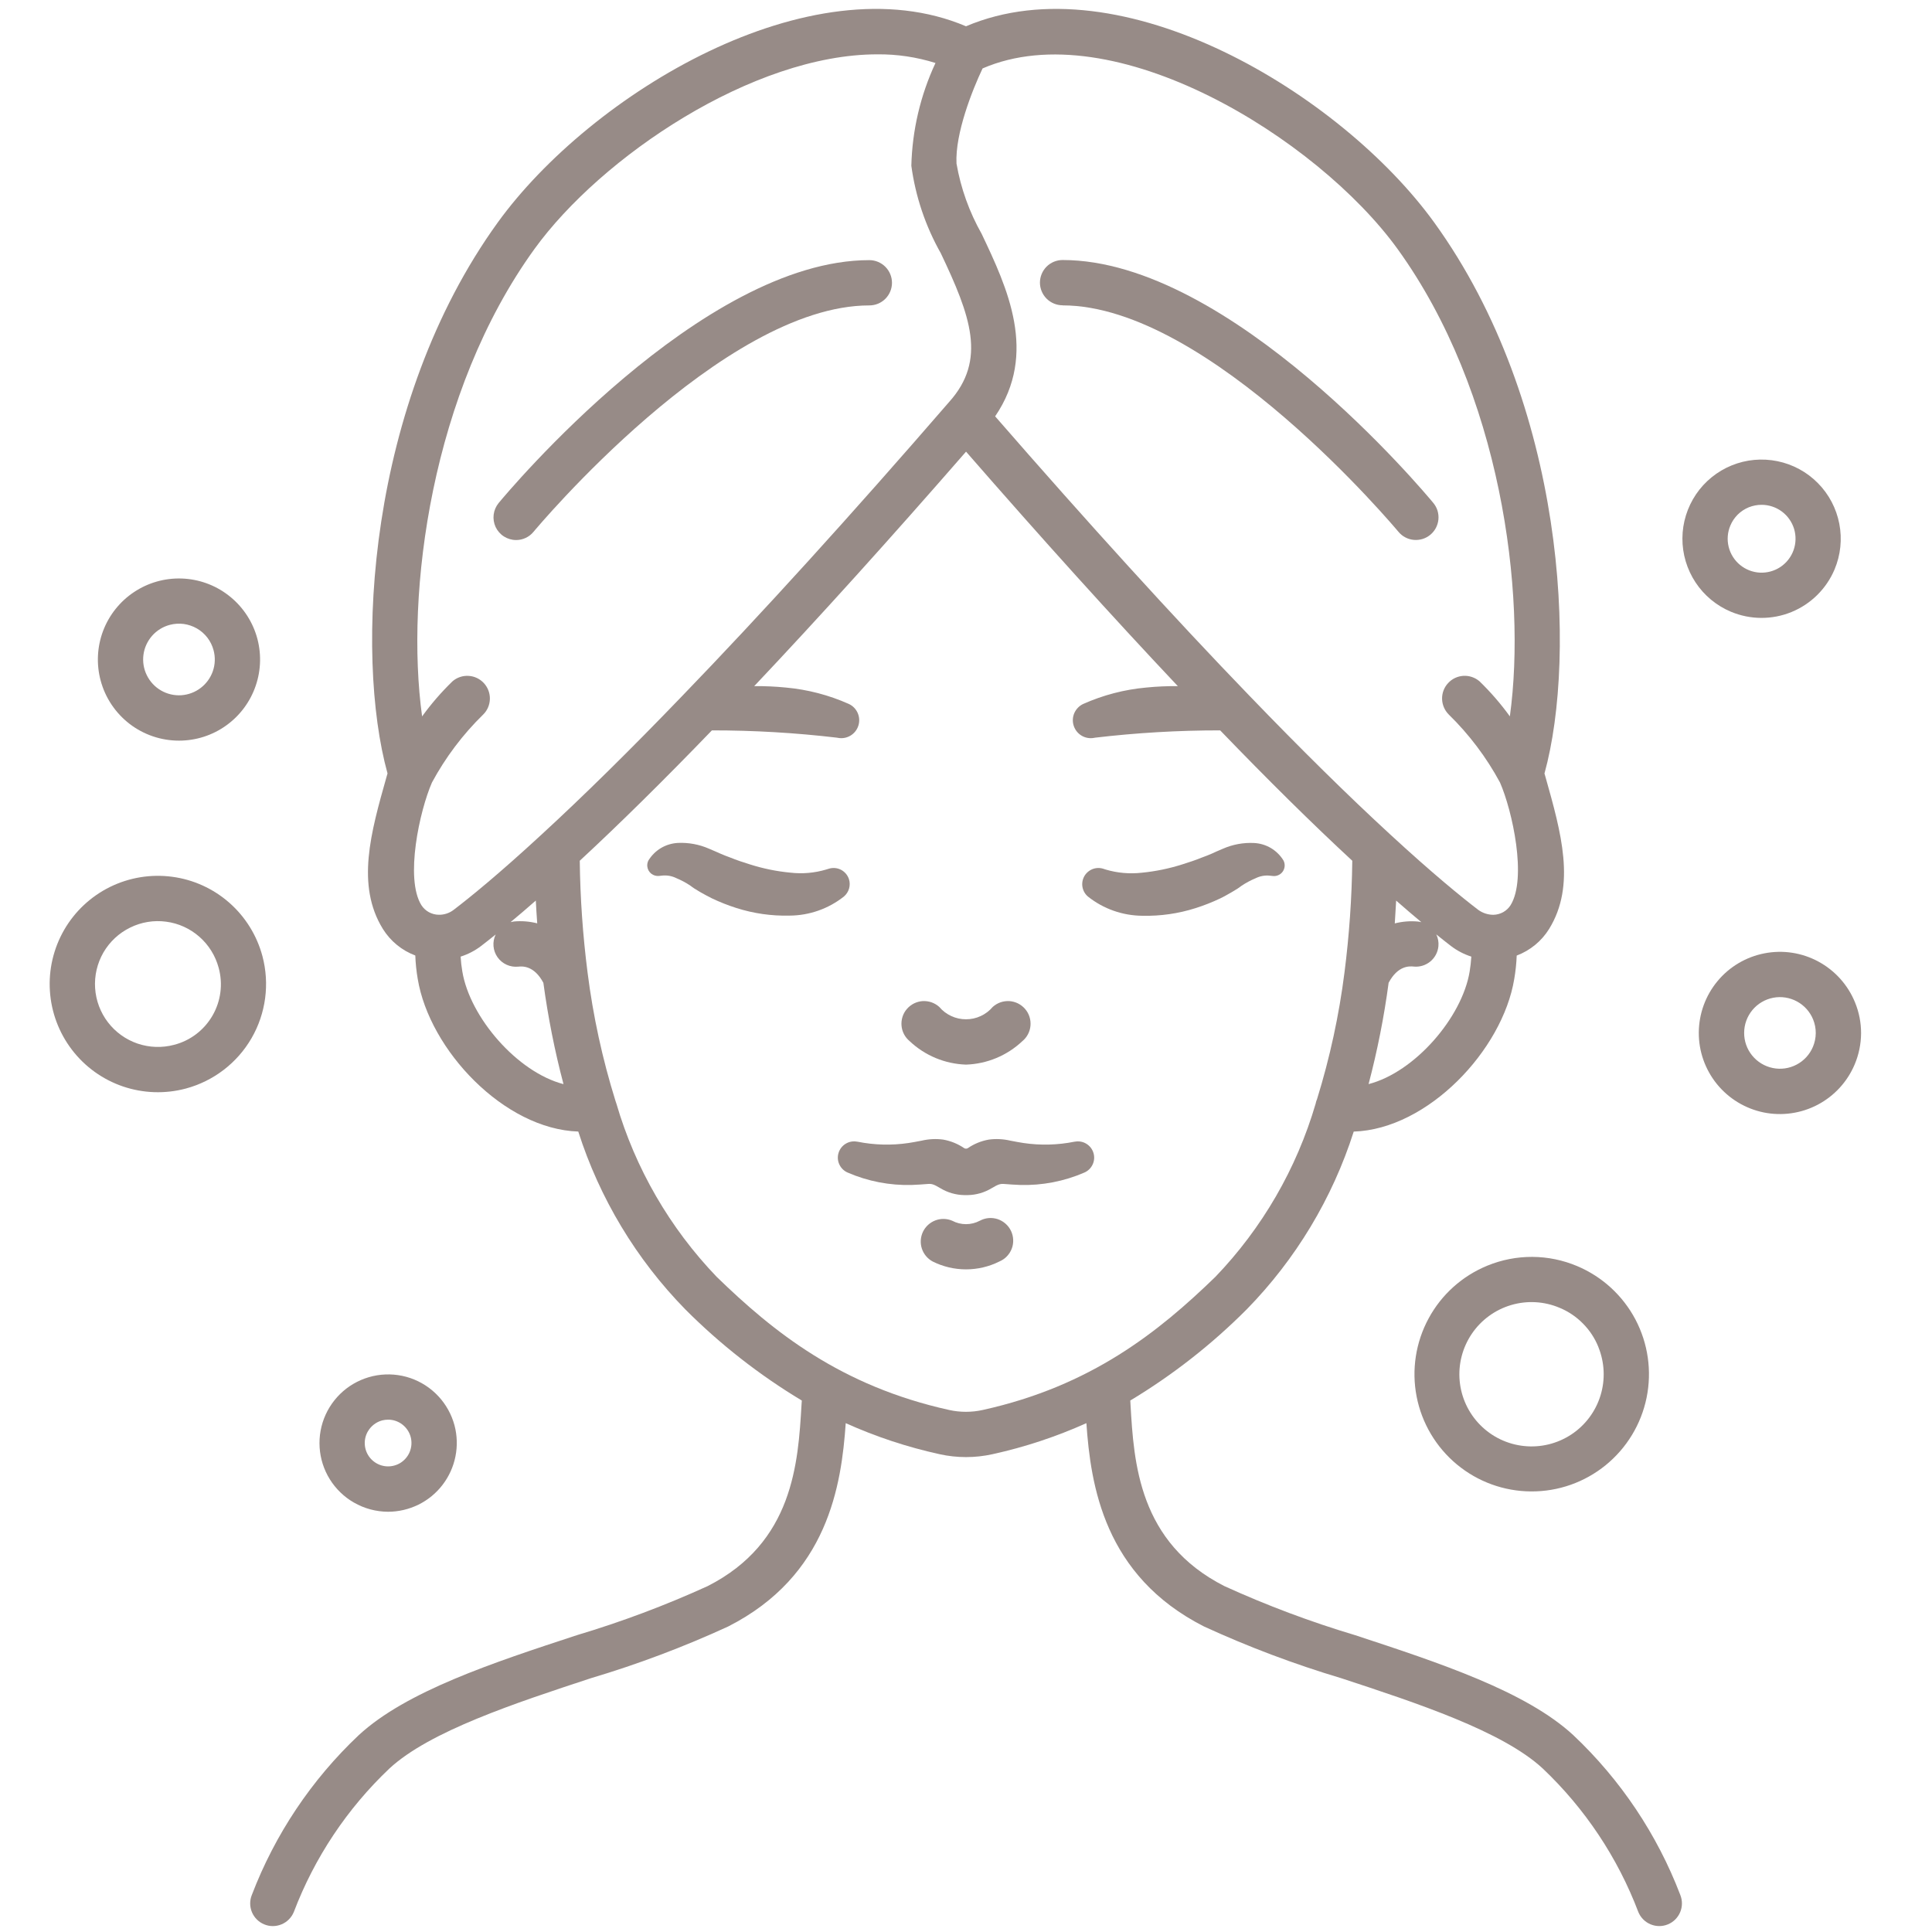 <svg width="48" height="48" viewBox="0 0 48 48" fill="none" xmlns="http://www.w3.org/2000/svg">
<path d="M24.559 30.263C24.635 30.256 24.711 30.265 24.784 30.288C24.856 30.312 24.923 30.35 24.98 30.4C25.038 30.45 25.084 30.511 25.117 30.579C25.15 30.648 25.169 30.723 25.172 30.799C25.176 30.875 25.164 30.951 25.137 31.022C25.11 31.093 25.069 31.158 25.016 31.213C24.964 31.268 24.9 31.311 24.83 31.341C24.573 31.47 24.288 31.537 24 31.537C23.712 31.537 23.428 31.47 23.171 31.341C23.043 31.272 22.948 31.157 22.903 31.02C22.858 30.882 22.869 30.733 22.931 30.602C22.994 30.472 23.105 30.371 23.24 30.32C23.375 30.269 23.525 30.272 23.658 30.329C23.763 30.385 23.881 30.414 24 30.414C24.119 30.414 24.237 30.385 24.342 30.329H24.343C24.41 30.293 24.483 30.27 24.559 30.263Z" fill="#978B87"/>
<path d="M24.566 28.313C24.744 28.289 24.925 28.298 25.1 28.339C25.223 28.362 25.325 28.383 25.43 28.398C25.851 28.46 26.279 28.449 26.696 28.365H26.703C26.801 28.346 26.902 28.363 26.988 28.415C27.073 28.466 27.137 28.547 27.166 28.642C27.196 28.737 27.189 28.84 27.147 28.93C27.105 29.021 27.031 29.093 26.94 29.132C26.438 29.35 25.894 29.455 25.347 29.44C25.211 29.436 25.074 29.425 24.957 29.416C24.848 29.407 24.801 29.424 24.638 29.52C24.458 29.629 24.252 29.689 24.042 29.692H23.958C23.748 29.689 23.542 29.629 23.362 29.52C23.199 29.424 23.152 29.406 23.043 29.416C22.926 29.425 22.789 29.436 22.653 29.44C22.106 29.455 21.562 29.35 21.06 29.132C20.969 29.093 20.895 29.021 20.853 28.93C20.811 28.84 20.804 28.737 20.834 28.642C20.863 28.547 20.927 28.466 21.012 28.415C21.098 28.363 21.199 28.346 21.297 28.365H21.304C21.721 28.449 22.149 28.46 22.57 28.398C22.675 28.383 22.777 28.362 22.9 28.339C23.075 28.298 23.256 28.289 23.434 28.313C23.62 28.346 23.798 28.418 23.954 28.525C23.968 28.534 23.984 28.538 24 28.538C24.016 28.538 24.032 28.534 24.046 28.525C24.202 28.418 24.379 28.346 24.566 28.313Z" fill="#978B87"/>
<path d="M25.078 24.872C25.152 24.877 25.225 24.897 25.292 24.93C25.359 24.964 25.419 25.01 25.468 25.067C25.517 25.123 25.554 25.189 25.577 25.261C25.6 25.332 25.608 25.407 25.602 25.481C25.596 25.556 25.575 25.628 25.54 25.695C25.505 25.761 25.458 25.82 25.4 25.867C25.02 26.226 24.522 26.433 24 26.45C23.478 26.433 22.98 26.226 22.6 25.867C22.543 25.82 22.495 25.761 22.46 25.695C22.425 25.628 22.404 25.556 22.398 25.481C22.392 25.407 22.4 25.332 22.423 25.261C22.446 25.189 22.483 25.123 22.532 25.067C22.581 25.01 22.641 24.964 22.708 24.93C22.775 24.897 22.848 24.877 22.922 24.872C22.997 24.868 23.072 24.878 23.142 24.902C23.213 24.927 23.278 24.965 23.334 25.015C23.416 25.112 23.518 25.19 23.633 25.243C23.748 25.297 23.873 25.324 24 25.324C24.127 25.324 24.252 25.297 24.367 25.243C24.482 25.19 24.584 25.112 24.666 25.015C24.722 24.965 24.787 24.927 24.858 24.902C24.928 24.878 25.003 24.868 25.078 24.872Z" fill="#978B87"/>
<path d="M30.382 21.087C30.625 20.98 30.89 20.931 31.155 20.944C31.303 20.951 31.448 20.994 31.576 21.07C31.703 21.146 31.811 21.252 31.888 21.379C31.91 21.422 31.92 21.469 31.917 21.517C31.914 21.565 31.898 21.611 31.872 21.65C31.845 21.69 31.808 21.721 31.764 21.741C31.721 21.761 31.673 21.769 31.625 21.764L31.55 21.756C31.429 21.743 31.306 21.765 31.197 21.819C31.074 21.87 30.957 21.933 30.847 22.006C30.812 22.031 30.791 22.049 30.746 22.078L30.603 22.165C30.507 22.219 30.413 22.275 30.312 22.323C30.115 22.416 29.912 22.496 29.704 22.562C29.278 22.698 28.832 22.762 28.385 22.752C27.893 22.749 27.415 22.582 27.03 22.275C26.959 22.215 26.911 22.132 26.894 22.04C26.877 21.948 26.893 21.854 26.938 21.772C26.983 21.691 27.056 21.628 27.142 21.593C27.229 21.559 27.325 21.556 27.414 21.585L27.469 21.603C27.761 21.69 28.068 21.717 28.371 21.682C28.709 21.649 29.044 21.58 29.369 21.477C29.535 21.425 29.703 21.37 29.864 21.304C29.948 21.276 30.026 21.241 30.107 21.208L30.223 21.155L30.382 21.087Z" fill="#978B87"/>
<path d="M16.843 20.942C17.108 20.93 17.373 20.979 17.616 21.086L17.775 21.154L17.895 21.207C17.975 21.24 18.053 21.275 18.137 21.303C18.298 21.369 18.466 21.424 18.633 21.476C18.957 21.579 19.292 21.648 19.631 21.68C19.933 21.716 20.239 21.689 20.53 21.602L20.585 21.585C20.686 21.552 20.797 21.56 20.892 21.608C20.987 21.657 21.059 21.741 21.092 21.843C21.116 21.918 21.117 21.999 21.095 22.076C21.073 22.152 21.029 22.22 20.969 22.272C20.584 22.578 20.106 22.746 19.614 22.748C19.167 22.759 18.721 22.695 18.295 22.559C18.087 22.493 17.884 22.413 17.687 22.319C17.588 22.272 17.493 22.216 17.396 22.163L17.253 22.076C17.208 22.047 17.187 22.029 17.152 22.004C17.042 21.93 16.925 21.868 16.803 21.817C16.694 21.763 16.571 21.741 16.449 21.754L16.374 21.762C16.305 21.77 16.235 21.749 16.18 21.706C16.125 21.662 16.09 21.598 16.082 21.528C16.076 21.477 16.086 21.424 16.11 21.378C16.188 21.251 16.295 21.145 16.422 21.069C16.55 20.993 16.695 20.95 16.843 20.942Z" fill="#978B87"/>
<path d="M26.4 6.46C30.575 6.46 35.407 12.249 35.61 12.495C35.657 12.552 35.693 12.617 35.715 12.688C35.736 12.758 35.744 12.833 35.737 12.906C35.73 12.98 35.708 13.051 35.674 13.117C35.639 13.182 35.592 13.24 35.535 13.287C35.478 13.334 35.413 13.369 35.342 13.391C35.271 13.412 35.197 13.42 35.123 13.413C35.05 13.406 34.978 13.385 34.913 13.35C34.848 13.316 34.79 13.268 34.743 13.211C34.695 13.155 30.045 7.587 26.4 7.587V7.585C26.251 7.585 26.108 7.525 26.002 7.42C25.897 7.314 25.837 7.171 25.837 7.022C25.837 6.873 25.897 6.73 26.002 6.624C26.108 6.519 26.251 6.46 26.4 6.46Z" fill="#978B87"/>
<path d="M21.599 6.463C21.748 6.463 21.891 6.523 21.996 6.628C22.102 6.734 22.161 6.877 22.161 7.026C22.161 7.175 22.102 7.318 21.996 7.424C21.891 7.529 21.748 7.588 21.599 7.588C17.948 7.588 13.302 13.157 13.255 13.213C13.203 13.277 13.136 13.329 13.061 13.364C12.986 13.399 12.904 13.418 12.821 13.417C12.715 13.417 12.611 13.386 12.521 13.329C12.431 13.272 12.36 13.191 12.314 13.095C12.269 12.998 12.252 12.891 12.265 12.786C12.278 12.68 12.321 12.581 12.388 12.498C12.592 12.252 17.424 6.463 21.599 6.463Z" fill="#978B87"/>
<path fill-rule="evenodd" clip-rule="evenodd" d="M12.366 5.528C14.678 2.331 20.152 -0.983 24 0.653C27.848 -0.983 33.322 2.332 35.634 5.529C38.883 10.025 39.186 16.268 38.372 19.217L38.396 19.3C38.787 20.685 39.158 21.992 38.487 23.08C38.299 23.383 38.016 23.615 37.682 23.741C37.675 23.936 37.654 24.131 37.621 24.323C37.33 26.091 35.473 28.055 33.633 28.114C33.103 29.773 32.193 31.285 30.975 32.53C30.107 33.401 29.135 34.162 28.081 34.796C28.083 34.83 28.087 34.86 28.087 34.895C28.171 36.343 28.289 38.325 30.421 39.407C31.475 39.887 32.56 40.294 33.67 40.626C35.754 41.312 37.911 42.019 39.091 43.112C40.263 44.218 41.171 45.574 41.746 47.078C41.802 47.217 41.801 47.371 41.743 47.508C41.685 47.646 41.575 47.755 41.437 47.811C41.3 47.867 41.145 47.867 41.007 47.809C40.87 47.752 40.761 47.642 40.704 47.504C40.191 46.152 39.378 44.932 38.328 43.937C37.328 43.011 35.199 42.311 33.321 41.694C32.156 41.346 31.018 40.917 29.914 40.41C27.428 39.149 27.098 36.898 26.991 35.358C26.242 35.694 25.461 35.953 24.659 36.129C24.225 36.225 23.776 36.225 23.343 36.129C22.541 35.953 21.76 35.695 21.012 35.358C20.905 36.898 20.575 39.149 18.089 40.411C16.985 40.918 15.847 41.347 14.682 41.694C12.804 42.312 10.675 43.011 9.675 43.938C8.625 44.933 7.813 46.152 7.299 47.505C7.242 47.642 7.133 47.752 6.996 47.809C6.858 47.867 6.703 47.868 6.566 47.811C6.428 47.755 6.318 47.646 6.26 47.509C6.202 47.371 6.201 47.217 6.257 47.079C6.832 45.574 7.739 44.218 8.91 43.112C10.091 42.019 12.246 41.31 14.331 40.626C15.441 40.294 16.527 39.887 17.58 39.407C19.712 38.325 19.829 36.343 19.914 34.895C19.916 34.86 19.919 34.83 19.921 34.796C18.866 34.162 17.894 33.401 17.025 32.53C15.807 31.285 14.897 29.772 14.367 28.113C12.527 28.054 10.67 26.09 10.378 24.319C10.345 24.127 10.325 23.933 10.318 23.739C9.984 23.614 9.701 23.382 9.512 23.079C8.842 21.991 9.212 20.684 9.604 19.299L9.628 19.216C8.812 16.268 9.116 10.026 12.366 5.528ZM24.001 11.221C22.113 13.389 20.349 15.342 18.738 17.047C19.001 17.044 19.264 17.056 19.526 17.082C20.066 17.131 20.595 17.269 21.09 17.49C21.189 17.536 21.267 17.617 21.31 17.716C21.353 17.816 21.359 17.928 21.325 18.031C21.292 18.134 21.222 18.222 21.129 18.277C21.035 18.333 20.925 18.352 20.819 18.332L20.799 18.328C19.766 18.206 18.727 18.145 17.687 18.146C16.494 19.383 15.393 20.469 14.404 21.385C14.415 22.312 14.48 23.237 14.597 24.156C14.734 25.239 14.966 26.308 15.291 27.35C15.3 27.371 15.307 27.393 15.313 27.415C15.785 29.031 16.64 30.508 17.806 31.723C19.213 33.089 20.887 34.435 23.584 35.031C23.857 35.091 24.14 35.091 24.413 35.031C27.113 34.435 28.786 33.089 30.196 31.723C31.36 30.511 32.213 29.035 32.686 27.423C32.694 27.382 32.706 27.341 32.723 27.303C33.041 26.275 33.269 25.222 33.404 24.155C33.521 23.236 33.586 22.312 33.597 21.385C32.609 20.471 31.508 19.384 30.315 18.146C29.274 18.145 28.235 18.206 27.202 18.328L27.183 18.332C27.077 18.352 26.966 18.333 26.873 18.278C26.779 18.222 26.709 18.135 26.676 18.031C26.642 17.928 26.648 17.816 26.691 17.716C26.735 17.617 26.813 17.536 26.911 17.49C27.407 17.269 27.935 17.131 28.476 17.082C28.737 17.056 29 17.044 29.263 17.047C27.654 15.342 25.889 13.389 24.001 11.221ZM12.315 23.217C12.191 23.317 12.066 23.416 11.951 23.504C11.799 23.62 11.627 23.709 11.444 23.767C11.451 23.89 11.465 24.012 11.486 24.134C11.674 25.275 12.851 26.638 14 26.935C13.781 26.108 13.615 25.267 13.5 24.418C13.269 23.983 12.975 24.006 12.877 24.016C12.778 24.026 12.678 24.01 12.587 23.969C12.496 23.928 12.418 23.863 12.361 23.782C12.303 23.7 12.269 23.605 12.261 23.506C12.253 23.406 12.271 23.307 12.315 23.217ZM35.684 23.215C35.728 23.306 35.747 23.408 35.737 23.509C35.723 23.657 35.65 23.794 35.535 23.889C35.42 23.983 35.272 24.029 35.124 24.014C35.025 24.004 34.731 23.981 34.5 24.417C34.387 25.265 34.22 26.106 34.002 26.934C35.151 26.639 36.326 25.276 36.513 24.137C36.533 24.015 36.547 23.891 36.555 23.767C36.371 23.708 36.199 23.618 36.046 23.501C35.931 23.413 35.808 23.314 35.684 23.215ZM34.687 22.375C34.677 22.567 34.666 22.754 34.653 22.942C34.842 22.893 35.038 22.878 35.233 22.896C35.26 22.899 35.288 22.905 35.314 22.912C35.114 22.745 34.905 22.566 34.687 22.375ZM13.312 22.374C13.095 22.565 12.886 22.744 12.685 22.91C12.712 22.903 12.739 22.898 12.767 22.894C12.961 22.876 13.157 22.892 13.347 22.94C13.333 22.753 13.322 22.564 13.312 22.374ZM34.723 6.187C32.727 3.427 27.655 0.297 24.412 1.7C24.161 2.228 23.727 3.316 23.764 4.063C23.87 4.677 24.082 5.268 24.389 5.81C25.022 7.144 25.793 8.777 24.724 10.344C27.035 12.999 29.16 15.337 31.043 17.287C32.325 18.618 33.501 19.777 34.54 20.732C35.599 21.709 36.316 22.291 36.729 22.607C36.838 22.685 36.969 22.728 37.104 22.728C37.189 22.726 37.272 22.703 37.347 22.662C37.421 22.62 37.484 22.561 37.53 22.489C37.942 21.822 37.574 20.142 37.267 19.441C36.93 18.816 36.5 18.246 35.992 17.75C35.89 17.647 35.831 17.508 35.828 17.363C35.825 17.218 35.879 17.077 35.978 16.971C36.076 16.864 36.212 16.8 36.358 16.791C36.502 16.783 36.645 16.831 36.756 16.925C37.033 17.193 37.286 17.485 37.512 17.798C37.934 14.731 37.287 9.736 34.723 6.187ZM21.797 1.35C18.708 1.35 14.934 3.897 13.277 6.188C10.712 9.736 10.065 14.732 10.487 17.799C10.713 17.486 10.967 17.194 11.244 16.925C11.354 16.831 11.497 16.783 11.642 16.792C11.787 16.8 11.923 16.865 12.021 16.971C12.12 17.078 12.174 17.219 12.171 17.364C12.168 17.509 12.11 17.648 12.007 17.75C11.499 18.246 11.069 18.816 10.732 19.441C10.425 20.142 10.057 21.825 10.469 22.488C10.516 22.561 10.58 22.621 10.656 22.663C10.732 22.704 10.818 22.727 10.904 22.727C11.035 22.729 11.162 22.687 11.267 22.608C11.682 22.292 12.398 21.71 13.456 20.733C14.496 19.777 15.673 18.618 16.953 17.287C18.919 15.251 21.147 12.798 23.573 9.996L23.58 9.988C24.523 8.94 24.111 7.844 23.374 6.292C22.994 5.62 22.746 4.883 22.642 4.119C22.664 3.235 22.868 2.366 23.242 1.565C22.774 1.418 22.287 1.345 21.797 1.35Z" fill="#978B87"/>
<path fill-rule="evenodd" clip-rule="evenodd" d="M9.367 34.169C9.644 34.124 9.928 34.147 10.193 34.237C10.459 34.328 10.698 34.482 10.889 34.687C11.081 34.892 11.219 35.141 11.292 35.412C11.359 35.665 11.367 35.93 11.315 36.186C11.264 36.443 11.154 36.684 10.995 36.891C10.836 37.099 10.631 37.267 10.396 37.383C10.161 37.498 9.903 37.559 9.642 37.559C9.343 37.558 9.049 37.479 8.79 37.329H8.789C8.546 37.188 8.342 36.99 8.194 36.752C8.046 36.514 7.959 36.242 7.941 35.962C7.923 35.682 7.974 35.403 8.09 35.147C8.206 34.892 8.384 34.669 8.606 34.498C8.829 34.328 9.09 34.215 9.367 34.169ZM9.644 35.271C9.594 35.271 9.543 35.278 9.494 35.29C9.42 35.31 9.351 35.344 9.291 35.39C9.23 35.437 9.179 35.495 9.141 35.561H9.14C9.076 35.671 9.05 35.8 9.067 35.927C9.083 36.053 9.141 36.171 9.231 36.261C9.322 36.352 9.439 36.41 9.566 36.427C9.692 36.444 9.821 36.418 9.932 36.355C10.042 36.291 10.129 36.193 10.178 36.075C10.227 35.957 10.236 35.826 10.204 35.703C10.171 35.579 10.098 35.47 9.997 35.392C9.896 35.314 9.772 35.271 9.644 35.271Z" fill="#978B87"/>
<path fill-rule="evenodd" clip-rule="evenodd" d="M38.071 31.227C38.454 31.229 38.832 31.307 39.185 31.456C39.806 31.718 40.317 32.186 40.632 32.782C40.946 33.378 41.044 34.065 40.909 34.725C40.774 35.386 40.414 35.978 39.891 36.403C39.368 36.828 38.714 37.058 38.04 37.054C37.366 37.051 36.714 36.814 36.195 36.383C35.677 35.953 35.323 35.356 35.195 34.694C35.067 34.033 35.173 33.347 35.494 32.755C35.814 32.162 36.331 31.699 36.955 31.444C37.309 31.299 37.688 31.225 38.071 31.227ZM38.748 32.492C38.366 32.33 37.94 32.306 37.542 32.424C37.144 32.542 36.8 32.794 36.567 33.137C36.334 33.481 36.227 33.894 36.265 34.307C36.303 34.721 36.483 35.108 36.775 35.403C37.066 35.698 37.451 35.883 37.864 35.926C38.276 35.97 38.691 35.868 39.038 35.64C39.384 35.412 39.641 35.07 39.763 34.674C39.886 34.278 39.867 33.851 39.711 33.467H39.712C39.624 33.248 39.494 33.05 39.328 32.883C39.163 32.715 38.966 32.582 38.748 32.492Z" fill="#978B87"/>
<path fill-rule="evenodd" clip-rule="evenodd" d="M43.839 23.685C44.297 23.596 44.771 23.669 45.181 23.892C45.591 24.114 45.911 24.471 46.087 24.903C46.188 25.148 46.239 25.41 46.238 25.675C46.236 25.939 46.182 26.201 46.079 26.445C45.898 26.875 45.574 27.228 45.161 27.446C44.749 27.663 44.274 27.731 43.817 27.638C43.36 27.544 42.95 27.295 42.656 26.933C42.363 26.571 42.203 26.119 42.206 25.652C42.209 25.186 42.373 24.735 42.671 24.376C42.968 24.017 43.382 23.773 43.839 23.685ZM44.646 24.881C44.465 24.783 44.256 24.75 44.054 24.789C43.852 24.828 43.669 24.936 43.538 25.094C43.406 25.253 43.334 25.452 43.333 25.657C43.331 25.863 43.401 26.063 43.531 26.223C43.661 26.383 43.842 26.493 44.043 26.534C44.245 26.576 44.454 26.546 44.636 26.45C44.819 26.354 44.962 26.198 45.042 26.008C45.087 25.901 45.111 25.785 45.112 25.668C45.113 25.551 45.09 25.435 45.046 25.327C44.968 25.137 44.827 24.979 44.646 24.881Z" fill="#978B87"/>
<path fill-rule="evenodd" clip-rule="evenodd" d="M2.735 22.035C3.213 21.801 3.749 21.713 4.276 21.783C4.803 21.852 5.297 22.077 5.697 22.428C6.096 22.779 6.383 23.241 6.52 23.755C6.703 24.443 6.606 25.177 6.249 25.794C5.892 26.41 5.305 26.86 4.616 27.045C4.103 27.182 3.56 27.164 3.056 26.993C2.553 26.822 2.111 26.505 1.788 26.082C1.465 25.66 1.274 25.152 1.24 24.621C1.205 24.091 1.329 23.562 1.595 23.101C1.861 22.641 2.258 22.27 2.735 22.035ZM4.128 22.899C3.822 22.858 3.51 22.909 3.233 23.046C2.955 23.182 2.724 23.398 2.569 23.665C2.415 23.933 2.343 24.241 2.363 24.549C2.383 24.858 2.494 25.153 2.682 25.399C2.87 25.644 3.126 25.828 3.419 25.928C3.712 26.027 4.027 26.038 4.326 25.958C4.525 25.907 4.712 25.816 4.875 25.692C5.039 25.567 5.176 25.411 5.279 25.233C5.382 25.055 5.449 24.859 5.475 24.655C5.502 24.451 5.487 24.244 5.433 24.046C5.353 23.747 5.187 23.479 4.954 23.274C4.722 23.07 4.435 22.939 4.128 22.899Z" fill="#978B87"/>
<path fill-rule="evenodd" clip-rule="evenodd" d="M3.328 14.711C3.678 14.477 4.093 14.359 4.513 14.373C4.934 14.387 5.34 14.532 5.673 14.789C6.007 15.045 6.252 15.399 6.375 15.802C6.497 16.205 6.49 16.636 6.354 17.034C6.219 17.433 5.962 17.779 5.62 18.024C5.278 18.27 4.868 18.401 4.447 18.401C4.003 18.401 3.572 18.255 3.22 17.985C2.868 17.714 2.614 17.335 2.5 16.906C2.391 16.5 2.413 16.069 2.561 15.675C2.71 15.282 2.978 14.944 3.328 14.711ZM4.564 15.502C4.448 15.487 4.33 15.495 4.217 15.525C4.047 15.57 3.894 15.665 3.778 15.797C3.662 15.93 3.587 16.093 3.564 16.268C3.541 16.442 3.57 16.62 3.648 16.777C3.726 16.935 3.848 17.067 4.001 17.155C4.153 17.243 4.328 17.284 4.504 17.273C4.679 17.261 4.848 17.198 4.987 17.091C5.127 16.984 5.232 16.838 5.289 16.672C5.346 16.505 5.352 16.325 5.306 16.155C5.276 16.042 5.224 15.936 5.153 15.843C5.082 15.751 4.994 15.673 4.892 15.614C4.791 15.556 4.679 15.518 4.564 15.502Z" fill="#978B87"/>
<path fill-rule="evenodd" clip-rule="evenodd" d="M43.023 11.563C43.383 11.416 43.779 11.38 44.16 11.458C44.541 11.536 44.891 11.725 45.164 12.002C45.438 12.278 45.623 12.63 45.697 13.012C45.771 13.394 45.73 13.789 45.579 14.148C45.376 14.628 44.991 15.009 44.508 15.206C44.025 15.403 43.484 15.4 43.003 15.198C42.644 15.047 42.338 14.793 42.124 14.468C41.91 14.143 41.797 13.763 41.799 13.374C41.801 12.985 41.919 12.605 42.136 12.283C42.354 11.96 42.663 11.71 43.023 11.563ZM43.766 12.542C43.657 12.542 43.549 12.563 43.447 12.604C43.345 12.646 43.252 12.707 43.173 12.785C43.095 12.863 43.032 12.956 42.99 13.058C42.919 13.225 42.905 13.41 42.948 13.586C42.991 13.761 43.09 13.919 43.229 14.034C43.369 14.15 43.542 14.217 43.722 14.227C43.903 14.236 44.083 14.187 44.233 14.087C44.384 13.987 44.499 13.84 44.56 13.67C44.621 13.5 44.626 13.314 44.574 13.141C44.521 12.967 44.414 12.816 44.269 12.708C44.123 12.6 43.947 12.542 43.766 12.542Z" fill="#978B87"/>
</svg>
